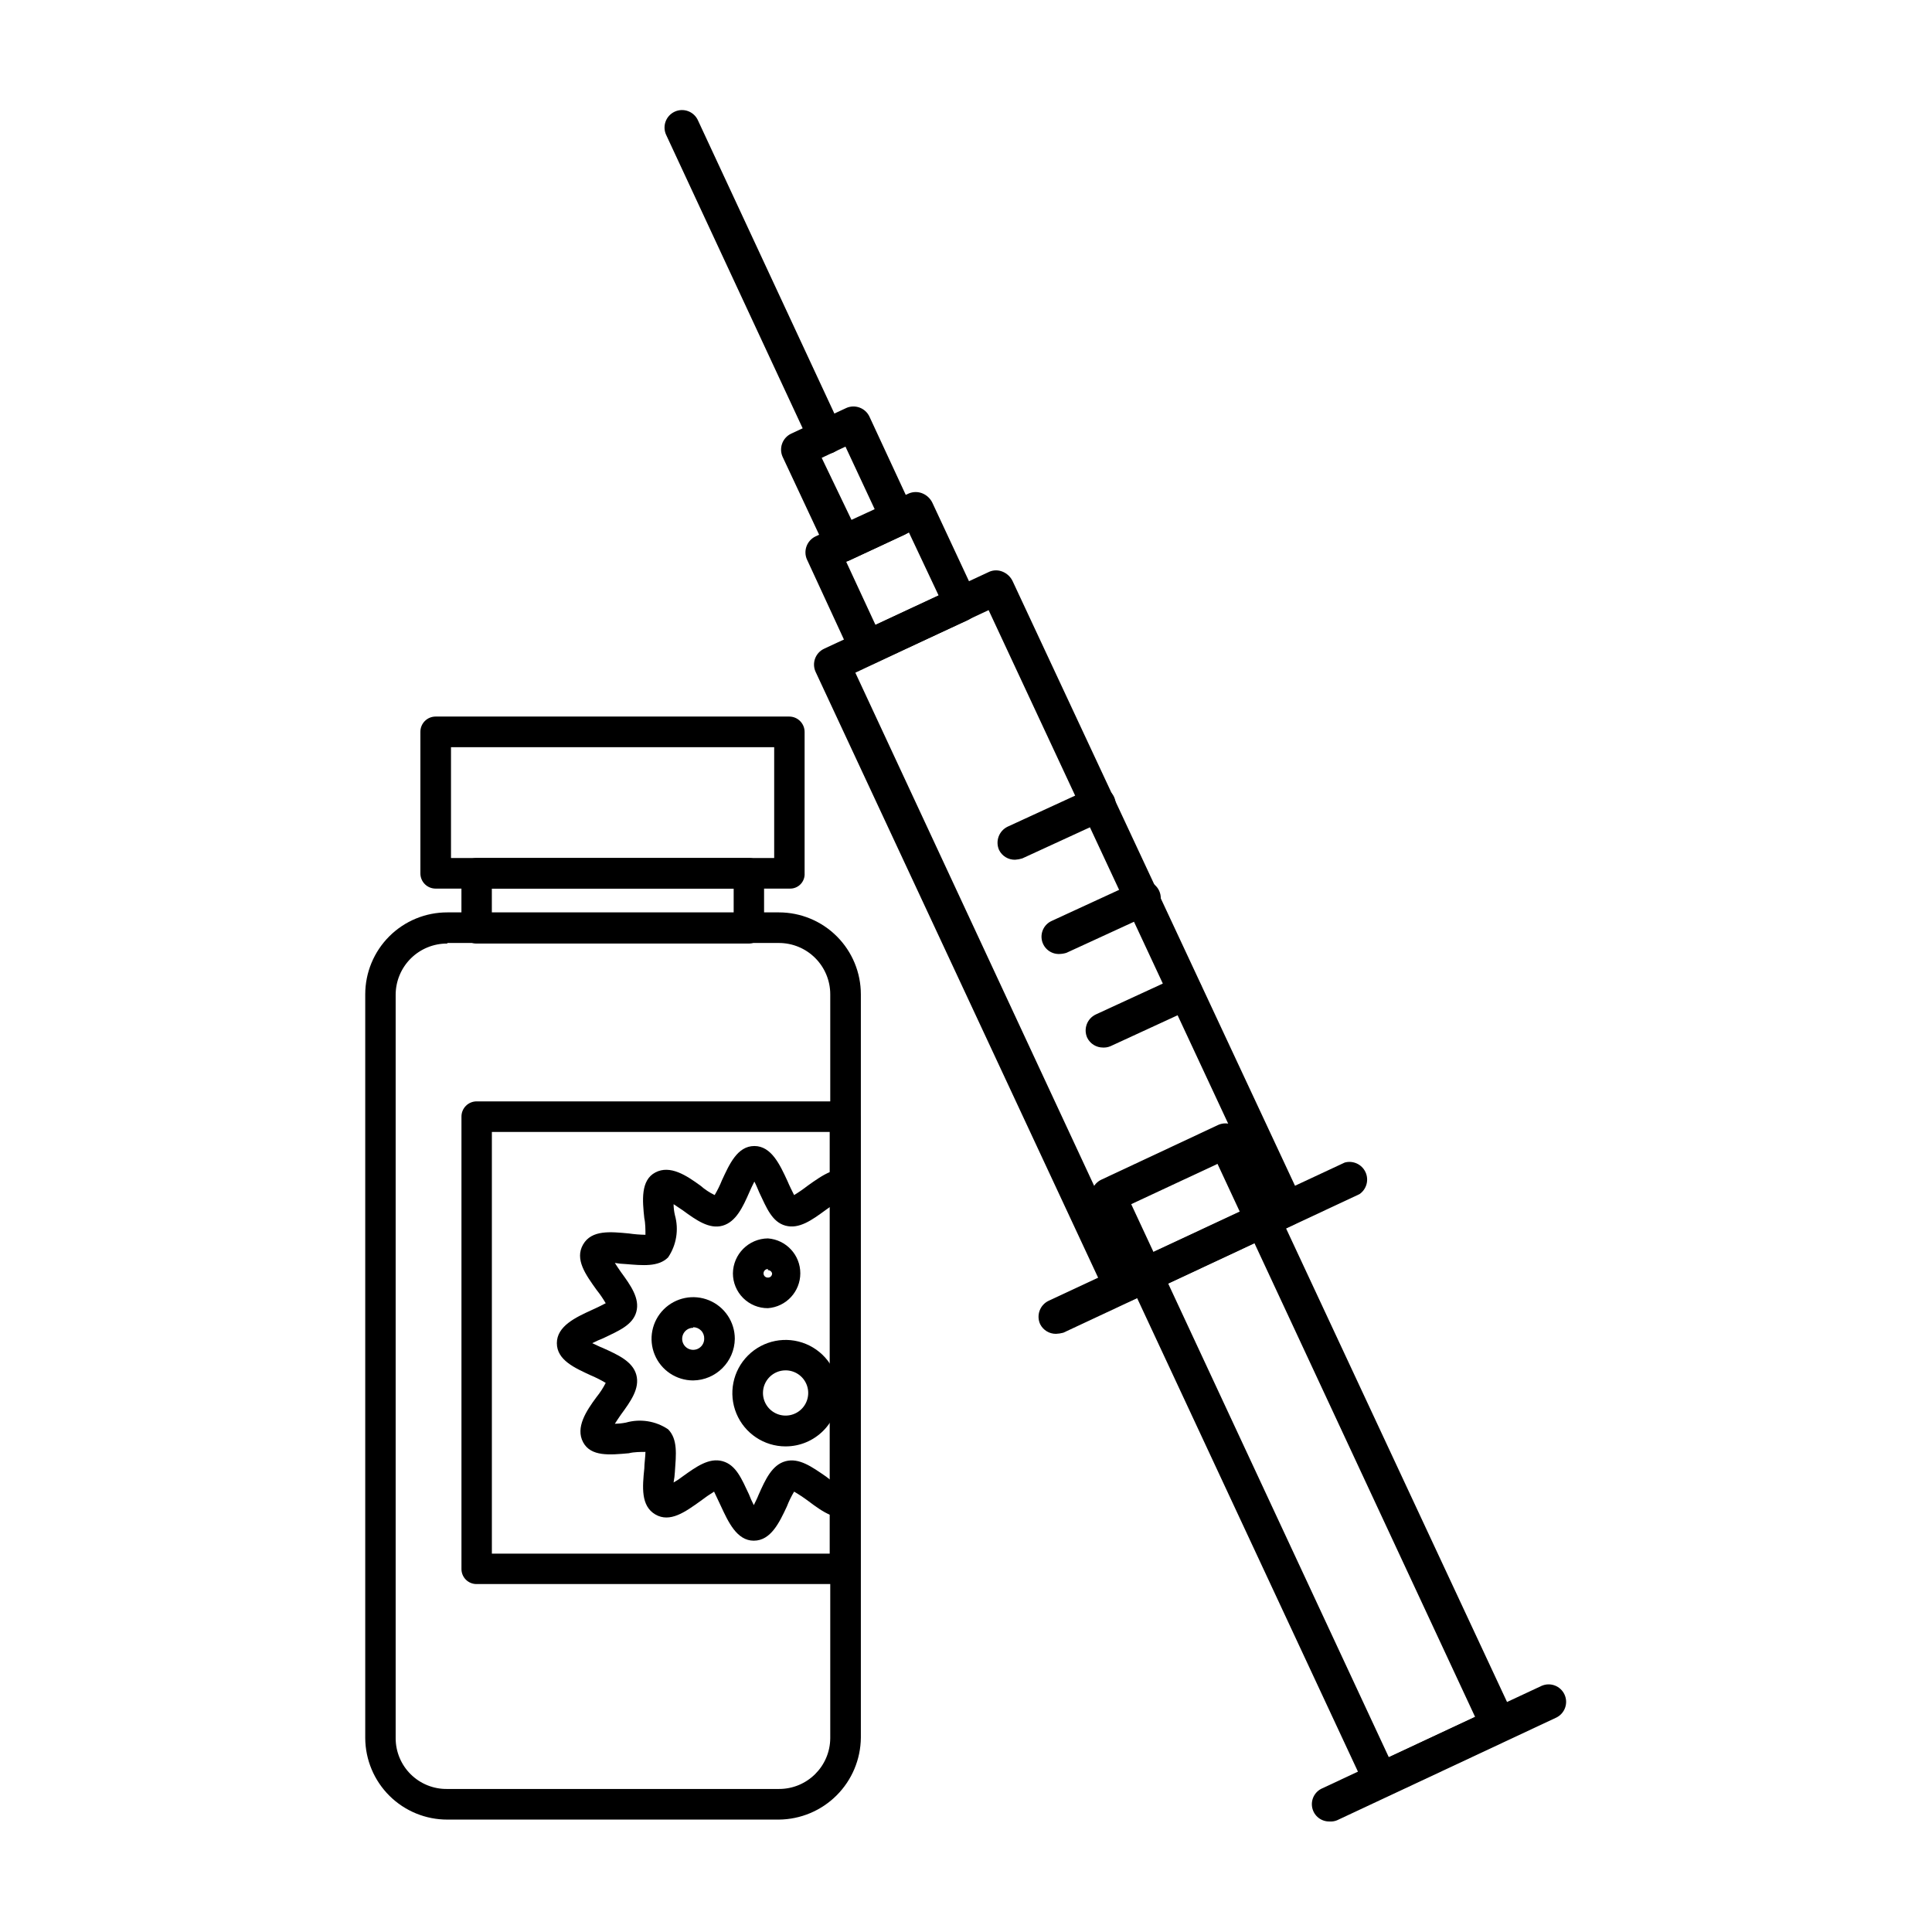 <?xml version="1.0" encoding="UTF-8"?>
<!-- Uploaded to: SVG Repo, www.svgrepo.com, Generator: SVG Repo Mixer Tools -->
<svg fill="#000000" width="800px" height="800px" version="1.1" viewBox="144 144 512 512" xmlns="http://www.w3.org/2000/svg">
 <g>
  <path d="m441.21 489.38c-1.789 0.031-3.438-0.969-4.234-2.57l-76.828-164.75c-1.07-2.324-0.055-5.074 2.266-6.144l43.781-20.402v-0.004c1.129-0.477 2.398-0.477 3.527 0 1.148 0.473 2.078 1.352 2.621 2.469l76.828 164.5c0.48 1.141 0.48 2.43 0 3.574-0.457 1.145-1.34 2.066-2.469 2.57l-43.781 20.453c-0.559 0.164-1.133 0.266-1.711 0.305zm-70.535-167.11 72.801 156.43 35.52-16.523-73.004-156.49z"/>
  <path d="m373.75 320.3c-0.555-0.02-1.102-0.141-1.613-0.355-1.164-0.418-2.109-1.289-2.617-2.418l-11.637-25.191-0.004 0.004c-1.074-2.34-0.059-5.106 2.269-6.199l24.734-11.387c1.148-0.473 2.434-0.473 3.578 0 1.148 0.473 2.082 1.352 2.621 2.469l11.637 24.938v0.004c1.074 2.336 0.062 5.102-2.266 6.195l-25.191 11.637c-0.48 0.195-0.992 0.301-1.512 0.305zm-5.492-27.41 7.758 16.727 16.727-7.809-7.859-16.676z"/>
  <path d="m367.25 292.74c-0.551-0.027-1.098-0.148-1.609-0.352-1.152-0.422-2.082-1.297-2.57-2.422l-11.688-24.938c-1.008-2.309-0.008-5.004 2.266-6.094l14.609-6.801v-0.004c2.324-1.039 5.055-0.031 6.148 2.269l11.688 25.191c0.477 1.141 0.477 2.43 0 3.574-0.469 1.121-1.328 2.035-2.418 2.57l-14.609 6.801c-0.582 0.203-1.203 0.273-1.816 0.203zm-5.492-27.406 8.012 16.676 6.098-2.922-7.809-16.727z"/>
  <path d="m362.87 264.37c-1.777-0.008-3.398-1.023-4.18-2.617l-38.09-81.871c-0.562-1.121-0.648-2.426-0.234-3.609 0.418-1.188 1.297-2.152 2.438-2.68s2.445-0.566 3.617-0.113c1.168 0.457 2.106 1.367 2.594 2.523l38.09 81.867v0.004c1.02 2.336-0.035 5.062-2.371 6.094-0.605 0.203-1.23 0.336-1.863 0.402z"/>
  <path d="m423.83 497.48c-1.77 0.012-3.391-0.984-4.18-2.566-1.074-2.34-0.062-5.106 2.266-6.199l78.441-36.625c2.203-0.617 4.531 0.449 5.504 2.519 0.973 2.07 0.309 4.539-1.574 5.844l-78.492 36.727c-0.641 0.176-1.301 0.273-1.965 0.301z"/>
  <path d="m496.33 626.71c-2.18 0.043-4.086-1.453-4.562-3.578s0.609-4.293 2.598-5.188l58.242-27.207-0.004 0.004c2.305-0.973 4.961 0.059 6.008 2.328 1.047 2.269 0.105 4.961-2.129 6.086l-58.188 27.254c-0.625 0.246-1.297 0.352-1.965 0.301z"/>
  <path d="m509.93 620.36c-0.547-0.031-1.09-0.133-1.613-0.301-1.102-0.48-1.992-1.336-2.519-2.418l-72.195-154.82c-1.074-2.34-0.059-5.106 2.269-6.199l31.086-14.559h-0.004c1.148-0.473 2.434-0.473 3.578 0 1.148 0.473 2.082 1.352 2.621 2.469l72.145 154.62c1.039 2.324 0.035 5.051-2.266 6.144l-31.137 14.609c-0.613 0.293-1.285 0.449-1.965 0.453zm-66.148-157.24 68.266 146.56 22.871-10.68-68.266-146.56z"/>
  <path d="m436.32 421.61c-1.77 0.012-3.394-0.984-4.184-2.57-1.074-2.34-0.062-5.106 2.269-6.199l21.867-10.078-0.004 0.004c2.305-0.969 4.961 0.062 6.008 2.332 1.047 2.269 0.105 4.961-2.129 6.082l-21.867 10.078 0.004-0.004c-0.621 0.266-1.293 0.387-1.965 0.355z"/>
  <path d="m424.68 396.82c-2.176 0.043-4.082-1.457-4.559-3.582s0.609-4.293 2.594-5.184l21.867-10.078c1.137-0.66 2.504-0.812 3.758-0.414 1.258 0.395 2.289 1.301 2.844 2.496 0.555 1.191 0.582 2.566 0.074 3.781-0.512 1.215-1.508 2.16-2.746 2.602l-21.914 10.078c-0.621 0.191-1.266 0.293-1.918 0.301z"/>
  <path d="m413 371.84c-1.789 0.031-3.434-0.969-4.231-2.57-1.047-2.34-0.039-5.082 2.266-6.195l21.914-10.078h0.004c1.121-0.562 2.426-0.648 3.609-0.23 1.188 0.414 2.152 1.293 2.68 2.434 0.523 1.141 0.566 2.445 0.109 3.617-0.453 1.172-1.363 2.106-2.519 2.594l-21.914 10.078h-0.004c-0.621 0.195-1.262 0.312-1.914 0.352z"/>
  <path d="m353.35 379.49h-93.91c-1.078 0-2.113-0.43-2.871-1.195-0.758-0.77-1.176-1.805-1.16-2.883v-37.434c-0.016-1.078 0.402-2.117 1.16-2.883 0.758-0.766 1.793-1.199 2.871-1.199h93.707c2.254 0 4.082 1.828 4.082 4.082v37.434c0.07 1.066-0.309 2.113-1.047 2.891-0.738 0.773-1.766 1.207-2.832 1.188zm-89.832-8.109h85.648v-29.371h-85.648z"/>
  <path d="m342.46 394.05h-72.148c-1.07 0.012-2.106-0.406-2.863-1.168-0.758-0.758-1.18-1.789-1.164-2.863v-14.609c-0.016-1.074 0.406-2.109 1.164-2.867s1.793-1.18 2.863-1.164h72.148c1.07-0.016 2.106 0.406 2.863 1.164s1.18 1.793 1.164 2.867v14.508c0.016 1.082-0.402 2.125-1.156 2.902-0.758 0.773-1.789 1.215-2.871 1.23zm-68.117-8.113h64.086v-6.449h-64.086z"/>
  <path d="m367.91 563.79h-97.59c-1.07 0.016-2.106-0.406-2.863-1.164-0.758-0.758-1.18-1.793-1.164-2.863v-119.81c-0.016-1.078 0.402-2.113 1.16-2.883 0.758-0.766 1.789-1.195 2.867-1.195h97.59c2.254 0 4.082 1.824 4.082 4.078v119.81c-0.055 2.223-1.859 4.004-4.082 4.027zm-93.559-8.062 89.527 0.004v-111.75h-89.527z"/>
  <path d="m350.42 626.21h-87.863c-5.742 0.012-11.254-2.25-15.332-6.289-4.078-4.043-6.391-9.535-6.434-15.277v-197.14c0-5.766 2.297-11.297 6.379-15.371 4.082-4.074 9.621-6.356 15.387-6.34h87.863c5.762 0 11.285 2.285 15.355 6.359 4.074 4.07 6.359 9.594 6.359 15.352v196.99c-0.051 5.742-2.356 11.234-6.418 15.293-4.059 4.062-9.551 6.367-15.297 6.422zm-87.863-232.16c-3.625-0.027-7.109 1.395-9.684 3.945-2.574 2.555-4.019 6.031-4.019 9.656v196.99c0 3.606 1.445 7.055 4.012 9.586 2.566 2.527 6.039 3.922 9.641 3.867h87.914c7.469 0.027 13.551-5.988 13.605-13.453v-197.14c0-3.606-1.434-7.066-3.984-9.617s-6.012-3.984-9.621-3.984h-87.863z"/>
  <path d="m343.77 552.3c-4.535 0-6.801-5.039-8.766-9.27l-1.762-3.727-0.004-0.004c-1.234 0.762-2.426 1.586-3.574 2.469-4.082 2.922-8.113 5.844-11.992 3.578-3.879-2.266-3.426-7.305-2.922-12.191 0-1.309 0.301-3.223 0.301-4.383-1.109 0-3.074 0-4.383 0.352-5.039 0.453-10.078 0.957-12.141-2.922-2.066-3.879 0.805-8.262 3.578-11.992 0.934-1.156 1.742-2.402 2.418-3.727-1.246-0.746-2.543-1.402-3.879-1.965-4.231-1.965-9.07-4.031-9.07-8.566s5.039-6.852 9.219-8.766c1.16-0.504 2.769-1.309 3.727-1.812h0.004c-0.719-1.234-1.527-2.414-2.418-3.527-2.922-4.082-5.844-8.113-3.578-12.043 2.266-3.93 7.305-3.375 12.141-2.922 1.453 0.211 2.918 0.328 4.383 0.355 0-1.16 0-3.074-0.301-4.383-0.504-4.684-1.008-10.078 2.922-12.141 3.93-2.066 8.262 0.805 11.992 3.527v-0.004c1.125 0.988 2.379 1.82 3.727 2.469 0.738-1.242 1.379-2.539 1.914-3.879 1.965-4.231 4.082-9.117 8.613-9.117 4.535 0 6.801 5.039 8.766 9.27 0.453 1.109 1.258 2.719 1.762 3.727h0.004c1.238-0.754 2.434-1.578 3.578-2.469 4.031-2.871 8.113-5.793 11.992-3.527l-4.031 6.953c0.391 0.199 0.82 0.305 1.258 0.305-1.59 0.789-3.106 1.715-4.535 2.769-3.578 2.621-6.953 5.039-10.531 4.082-3.578-0.957-5.039-4.734-6.953-8.766-0.352-0.805-0.805-1.965-1.309-2.922-0.504 0.957-0.957 1.965-1.309 2.769-1.762 4.031-3.578 7.91-7.106 8.918-3.527 1.008-7.004-1.461-10.578-4.082l-2.418-1.613c0.008 0.984 0.129 1.965 0.355 2.922 1.07 3.812 0.406 7.906-1.816 11.188-2.57 2.57-6.801 2.117-11.184 1.762-0.98-0.035-1.957-0.137-2.922-0.301 0.504 0.805 1.16 1.762 1.613 2.418 2.621 3.578 5.039 7.004 4.082 10.531-0.957 3.527-4.684 5.039-8.766 7.004-0.805 0.301-1.914 0.805-2.922 1.309 1.008 0.453 1.965 0.957 2.769 1.258 4.031 1.812 7.961 3.578 8.918 7.152 0.957 3.578-1.461 6.953-4.082 10.531-0.453 0.656-1.109 1.613-1.613 2.418 0.98-0.016 1.957-0.117 2.922-0.305 3.805-1.09 7.898-0.445 11.184 1.766 2.621 2.621 2.117 6.801 1.812 11.184h0.004c-0.055 0.98-0.172 1.957-0.355 2.922 0.848-0.473 1.656-1.012 2.418-1.613 3.578-2.57 7.004-5.039 10.578-4.031 3.578 1.008 5.039 4.684 6.953 8.715l0.004 0.004c0.379 0.996 0.816 1.973 1.309 2.922 0.453-0.957 0.957-1.914 1.258-2.719 1.812-4.082 3.578-7.961 7.152-8.918 3.578-0.957 6.953 1.461 10.68 4.031l0.004-0.004c1.344 1.098 2.816 2.027 4.383 2.773-0.438 0-0.867 0.102-1.258 0.301l4.031 7.004c-3.879 2.266-7.961-0.656-11.84-3.578-1.195-0.891-2.441-1.715-3.731-2.469-0.746 1.254-1.387 2.57-1.914 3.93-1.965 4.184-4.231 9.07-8.766 9.07z"/>
  <path d="m327.7 509.83c-4.465 0-8.488-2.688-10.195-6.809-1.707-4.125-0.762-8.871 2.391-12.027 3.156-3.152 7.902-4.098 12.027-2.391 4.121 1.707 6.809 5.731 6.809 10.195-0.082 6.059-4.973 10.949-11.031 11.031zm0-13.957v0.004c-1.184 0-2.25 0.711-2.699 1.801-0.453 1.094-0.203 2.352 0.633 3.188 0.836 0.836 2.09 1.086 3.184 0.633 1.09-0.453 1.805-1.52 1.805-2.699 0.039-0.801-0.25-1.586-0.801-2.164-0.555-0.582-1.32-0.91-2.121-0.91z"/>
  <path d="m352.19 527.31c-5.707 0-10.852-3.438-13.035-8.711-2.184-5.269-0.977-11.336 3.059-15.371 4.035-4.035 10.102-5.242 15.375-3.059 5.269 2.184 8.707 7.328 8.707 13.031 0 7.793-6.316 14.109-14.105 14.109zm0-20.152c-3.312 0-5.996 2.684-5.996 5.992 0 2.426 1.461 4.613 3.703 5.539 2.238 0.93 4.816 0.418 6.531-1.297 1.715-1.715 2.227-4.293 1.301-6.535-0.93-2.238-3.113-3.699-5.539-3.699z"/>
  <path d="m347.5 490.68c-2.453 0.016-4.809-0.953-6.551-2.684-1.738-1.73-2.719-4.082-2.719-6.535 0.055-5.098 4.176-9.215 9.27-9.27 4.844 0.355 8.59 4.391 8.59 9.242 0 4.856-3.746 8.891-8.59 9.246zm0-10.379c-0.637 0-1.156 0.52-1.156 1.16 0 0.301 0.121 0.594 0.34 0.801 0.219 0.211 0.516 0.32 0.816 0.309 0.301 0.012 0.59-0.098 0.801-0.309 0.211-0.211 0.324-0.504 0.309-0.801-0.117-0.512-0.582-0.871-1.109-0.855z"/>
 </g>
</svg>